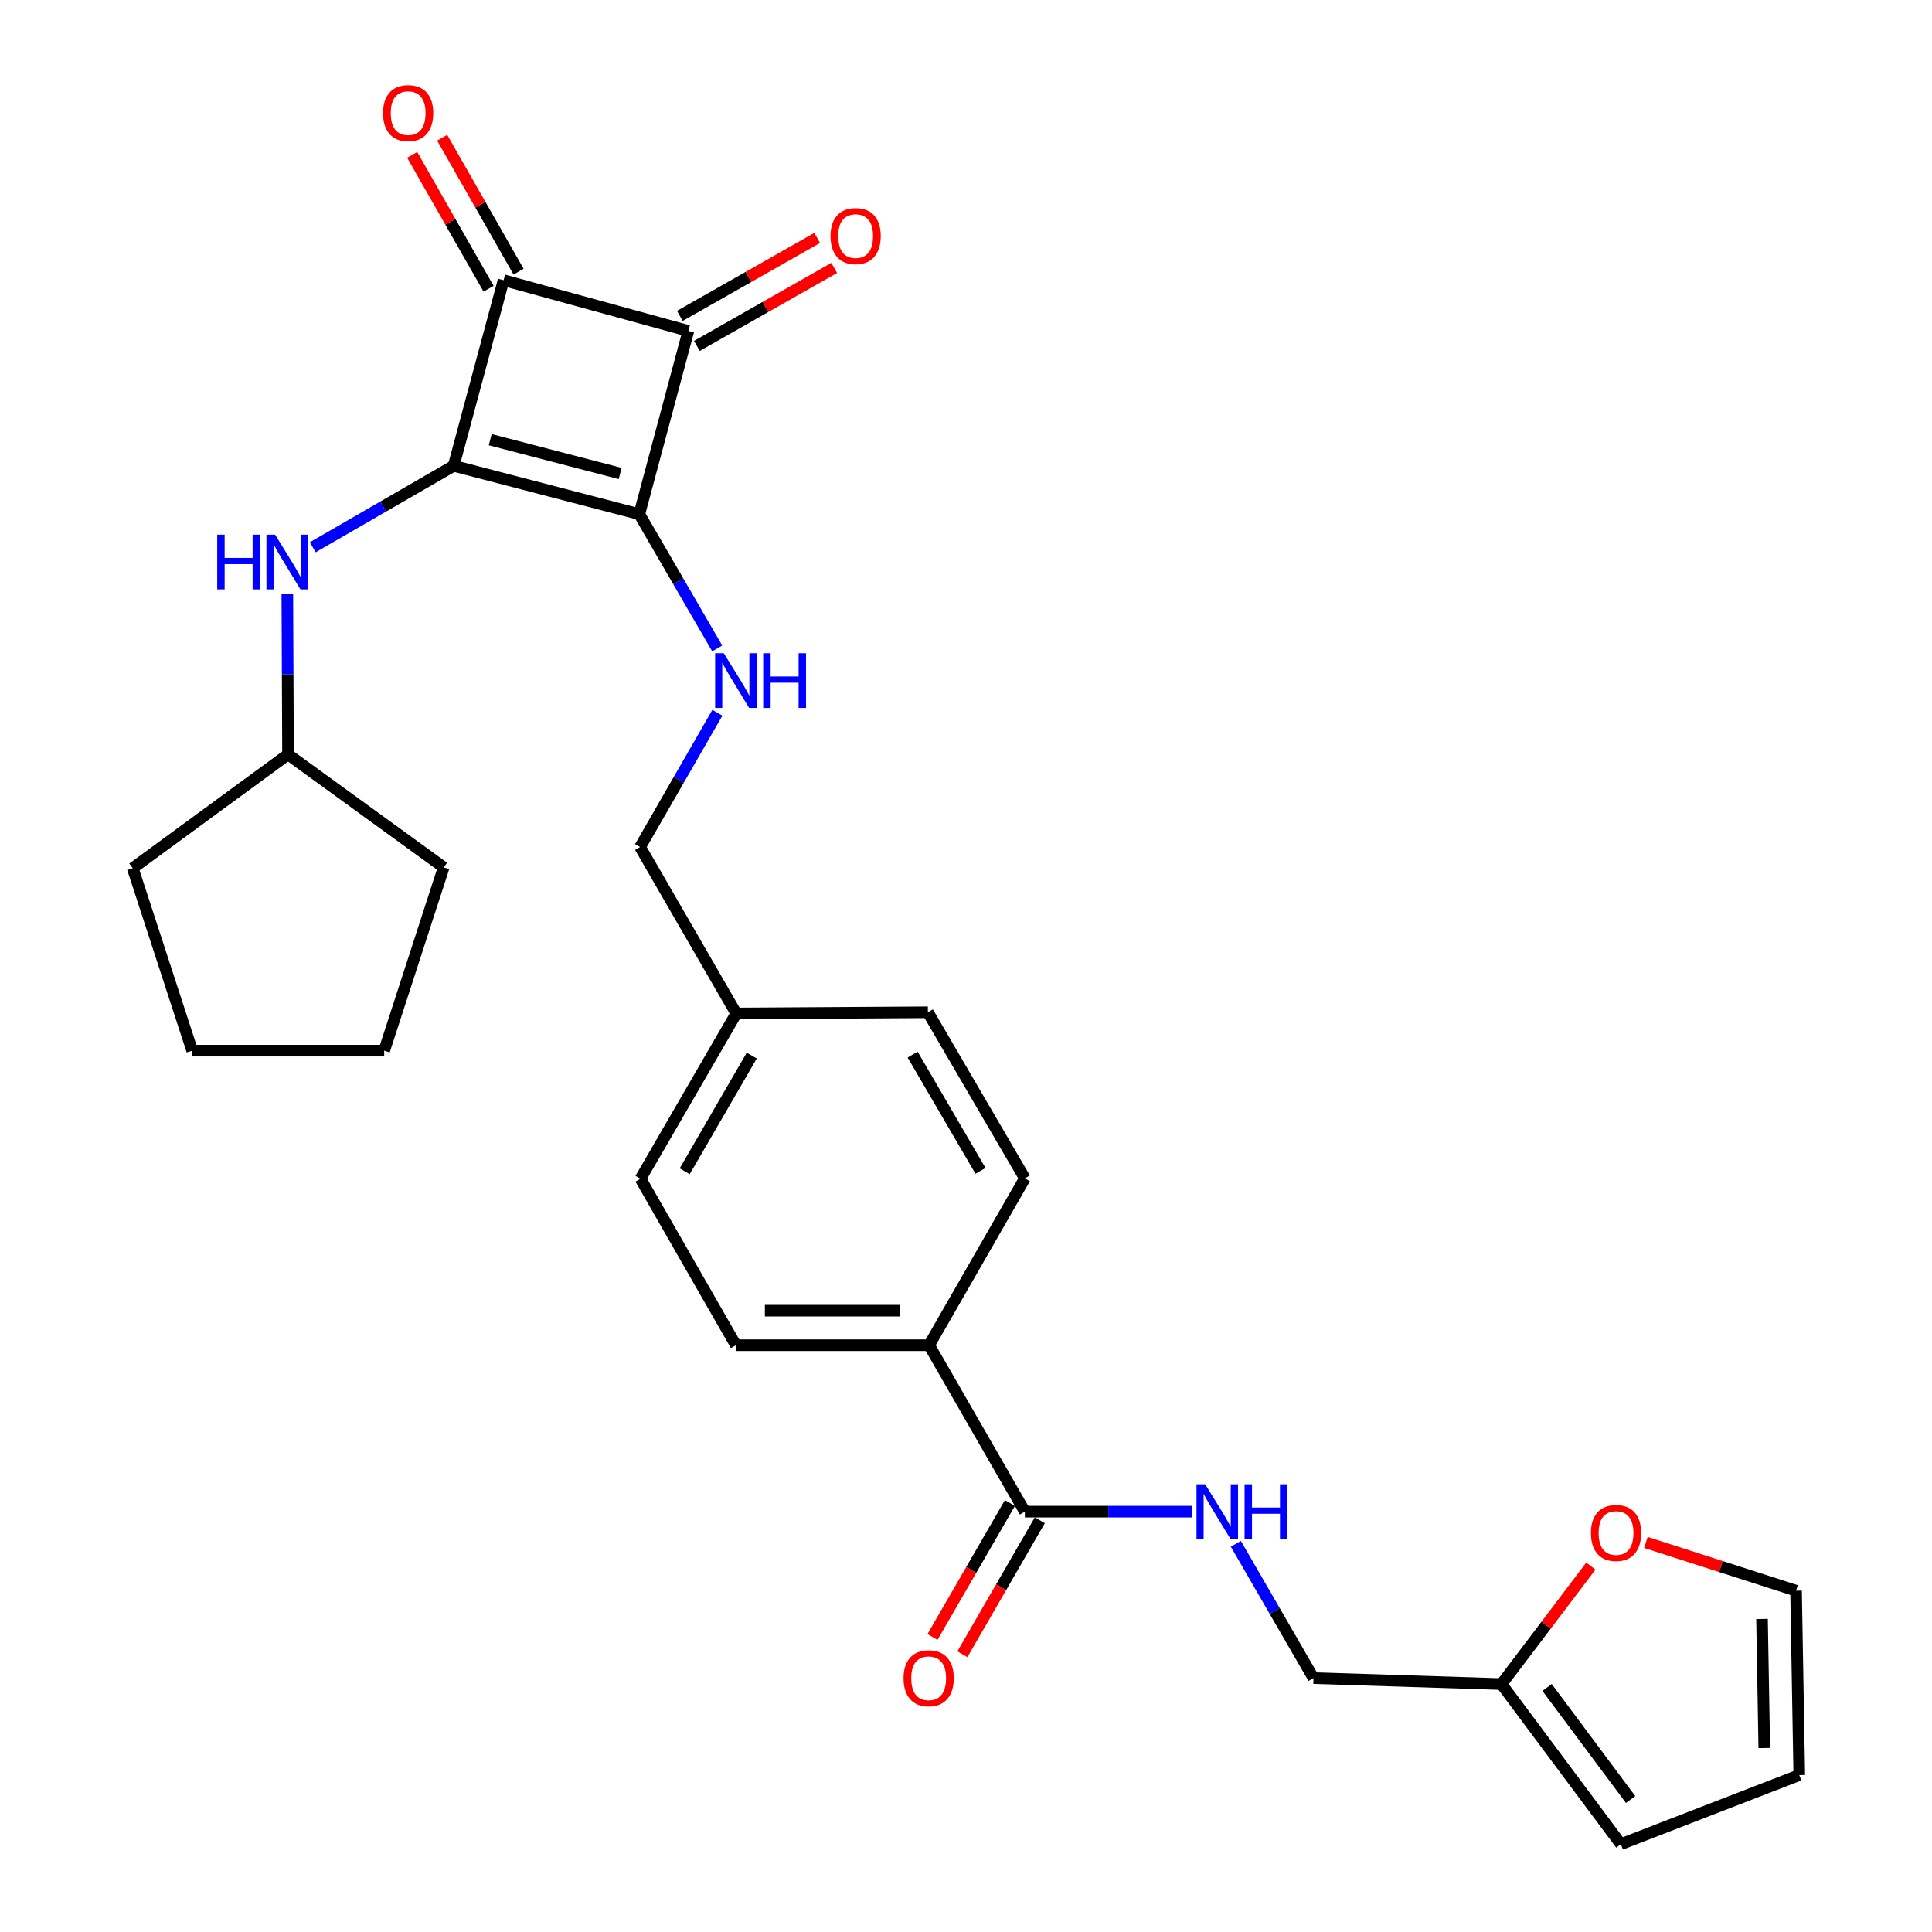 <?xml version='1.0' encoding='iso-8859-1'?>
<svg version='1.1' baseProfile='full'
              xmlns='http://www.w3.org/2000/svg'
                      xmlns:rdkit='http://www.rdkit.org/xml'
                      xmlns:xlink='http://www.w3.org/1999/xlink'
                  xml:space='preserve'
width='1000px' height='1000px' viewBox='0 0 1000 1000'>
<!-- END OF HEADER -->
<rect style='opacity:1.0;fill:#FFFFFF;stroke:none' width='1000' height='1000' x='0' y='0'> </rect>
<path class='bond-0' d='M 234.822,241.112 L 330.898,266.126' style='fill:none;fill-rule:evenodd;stroke:#000000;stroke-width:6px;stroke-linecap:butt;stroke-linejoin:miter;stroke-opacity:1' />
<path class='bond-0' d='M 253.735,227.573 L 320.988,245.083' style='fill:none;fill-rule:evenodd;stroke:#000000;stroke-width:6px;stroke-linecap:butt;stroke-linejoin:miter;stroke-opacity:1' />
<path class='bond-1' d='M 234.822,241.112 L 260.65,145.036' style='fill:none;fill-rule:evenodd;stroke:#000000;stroke-width:6px;stroke-linecap:butt;stroke-linejoin:miter;stroke-opacity:1' />
<path class='bond-4' d='M 234.822,241.112 L 198.352,262.185' style='fill:none;fill-rule:evenodd;stroke:#000000;stroke-width:6px;stroke-linecap:butt;stroke-linejoin:miter;stroke-opacity:1' />
<path class='bond-4' d='M 198.352,262.185 L 161.881,283.258' style='fill:none;fill-rule:evenodd;stroke:#0000FF;stroke-width:6px;stroke-linecap:butt;stroke-linejoin:miter;stroke-opacity:1' />
<path class='bond-3' d='M 330.898,266.126 L 351.065,300.875' style='fill:none;fill-rule:evenodd;stroke:#000000;stroke-width:6px;stroke-linecap:butt;stroke-linejoin:miter;stroke-opacity:1' />
<path class='bond-3' d='M 351.065,300.875 L 371.233,335.625' style='fill:none;fill-rule:evenodd;stroke:#0000FF;stroke-width:6px;stroke-linecap:butt;stroke-linejoin:miter;stroke-opacity:1' />
<path class='bond-28' d='M 330.898,266.126 L 356.289,171.281' style='fill:none;fill-rule:evenodd;stroke:#000000;stroke-width:6px;stroke-linecap:butt;stroke-linejoin:miter;stroke-opacity:1' />
<path class='bond-2' d='M 260.65,145.036 L 356.289,171.281' style='fill:none;fill-rule:evenodd;stroke:#000000;stroke-width:6px;stroke-linecap:butt;stroke-linejoin:miter;stroke-opacity:1' />
<path class='bond-8' d='M 268.41,140.609 L 248.635,105.952' style='fill:none;fill-rule:evenodd;stroke:#000000;stroke-width:6px;stroke-linecap:butt;stroke-linejoin:miter;stroke-opacity:1' />
<path class='bond-8' d='M 248.635,105.952 L 228.86,71.294' style='fill:none;fill-rule:evenodd;stroke:#FF0000;stroke-width:6px;stroke-linecap:butt;stroke-linejoin:miter;stroke-opacity:1' />
<path class='bond-8' d='M 252.891,149.464 L 233.116,114.806' style='fill:none;fill-rule:evenodd;stroke:#000000;stroke-width:6px;stroke-linecap:butt;stroke-linejoin:miter;stroke-opacity:1' />
<path class='bond-8' d='M 233.116,114.806 L 213.342,80.149' style='fill:none;fill-rule:evenodd;stroke:#FF0000;stroke-width:6px;stroke-linecap:butt;stroke-linejoin:miter;stroke-opacity:1' />
<path class='bond-9' d='M 360.7,179.05 L 396.248,158.865' style='fill:none;fill-rule:evenodd;stroke:#000000;stroke-width:6px;stroke-linecap:butt;stroke-linejoin:miter;stroke-opacity:1' />
<path class='bond-9' d='M 396.248,158.865 L 431.797,138.68' style='fill:none;fill-rule:evenodd;stroke:#FF0000;stroke-width:6px;stroke-linecap:butt;stroke-linejoin:miter;stroke-opacity:1' />
<path class='bond-9' d='M 351.878,163.512 L 387.426,143.328' style='fill:none;fill-rule:evenodd;stroke:#000000;stroke-width:6px;stroke-linecap:butt;stroke-linejoin:miter;stroke-opacity:1' />
<path class='bond-9' d='M 387.426,143.328 L 422.975,123.143' style='fill:none;fill-rule:evenodd;stroke:#FF0000;stroke-width:6px;stroke-linecap:butt;stroke-linejoin:miter;stroke-opacity:1' />
<path class='bond-19' d='M 371.314,368.92 L 351.309,403.672' style='fill:none;fill-rule:evenodd;stroke:#0000FF;stroke-width:6px;stroke-linecap:butt;stroke-linejoin:miter;stroke-opacity:1' />
<path class='bond-19' d='M 351.309,403.672 L 331.305,438.424' style='fill:none;fill-rule:evenodd;stroke:#000000;stroke-width:6px;stroke-linecap:butt;stroke-linejoin:miter;stroke-opacity:1' />
<path class='bond-21' d='M 148.725,307.551 L 148.902,349.021' style='fill:none;fill-rule:evenodd;stroke:#0000FF;stroke-width:6px;stroke-linecap:butt;stroke-linejoin:miter;stroke-opacity:1' />
<path class='bond-21' d='M 148.902,349.021 L 149.08,390.491' style='fill:none;fill-rule:evenodd;stroke:#000000;stroke-width:6px;stroke-linecap:butt;stroke-linejoin:miter;stroke-opacity:1' />
<path class='bond-5' d='M 530.463,782.426 L 480.892,696.276' style='fill:none;fill-rule:evenodd;stroke:#000000;stroke-width:6px;stroke-linecap:butt;stroke-linejoin:miter;stroke-opacity:1' />
<path class='bond-6' d='M 530.463,782.426 L 573.643,782.426' style='fill:none;fill-rule:evenodd;stroke:#000000;stroke-width:6px;stroke-linecap:butt;stroke-linejoin:miter;stroke-opacity:1' />
<path class='bond-6' d='M 573.643,782.426 L 616.823,782.426' style='fill:none;fill-rule:evenodd;stroke:#0000FF;stroke-width:6px;stroke-linecap:butt;stroke-linejoin:miter;stroke-opacity:1' />
<path class='bond-12' d='M 522.729,777.955 L 502.691,812.626' style='fill:none;fill-rule:evenodd;stroke:#000000;stroke-width:6px;stroke-linecap:butt;stroke-linejoin:miter;stroke-opacity:1' />
<path class='bond-12' d='M 502.691,812.626 L 482.653,847.297' style='fill:none;fill-rule:evenodd;stroke:#FF0000;stroke-width:6px;stroke-linecap:butt;stroke-linejoin:miter;stroke-opacity:1' />
<path class='bond-12' d='M 538.198,786.896 L 518.16,821.567' style='fill:none;fill-rule:evenodd;stroke:#000000;stroke-width:6px;stroke-linecap:butt;stroke-linejoin:miter;stroke-opacity:1' />
<path class='bond-12' d='M 518.16,821.567 L 498.122,856.238' style='fill:none;fill-rule:evenodd;stroke:#FF0000;stroke-width:6px;stroke-linecap:butt;stroke-linejoin:miter;stroke-opacity:1' />
<path class='bond-16' d='M 639.678,799.073 L 659.77,833.824' style='fill:none;fill-rule:evenodd;stroke:#0000FF;stroke-width:6px;stroke-linecap:butt;stroke-linejoin:miter;stroke-opacity:1' />
<path class='bond-16' d='M 659.77,833.824 L 679.862,868.575' style='fill:none;fill-rule:evenodd;stroke:#000000;stroke-width:6px;stroke-linecap:butt;stroke-linejoin:miter;stroke-opacity:1' />
<path class='bond-7' d='M 777.169,871.682 L 679.862,868.575' style='fill:none;fill-rule:evenodd;stroke:#000000;stroke-width:6px;stroke-linecap:butt;stroke-linejoin:miter;stroke-opacity:1' />
<path class='bond-11' d='M 777.169,871.682 L 800.294,841.145' style='fill:none;fill-rule:evenodd;stroke:#000000;stroke-width:6px;stroke-linecap:butt;stroke-linejoin:miter;stroke-opacity:1' />
<path class='bond-11' d='M 800.294,841.145 L 823.42,810.609' style='fill:none;fill-rule:evenodd;stroke:#FF0000;stroke-width:6px;stroke-linecap:butt;stroke-linejoin:miter;stroke-opacity:1' />
<path class='bond-13' d='M 777.169,871.682 L 838.949,954.545' style='fill:none;fill-rule:evenodd;stroke:#000000;stroke-width:6px;stroke-linecap:butt;stroke-linejoin:miter;stroke-opacity:1' />
<path class='bond-13' d='M 800.76,873.432 L 844.006,931.436' style='fill:none;fill-rule:evenodd;stroke:#000000;stroke-width:6px;stroke-linecap:butt;stroke-linejoin:miter;stroke-opacity:1' />
<path class='bond-10' d='M 480.892,696.276 L 380.896,696.276' style='fill:none;fill-rule:evenodd;stroke:#000000;stroke-width:6px;stroke-linecap:butt;stroke-linejoin:miter;stroke-opacity:1' />
<path class='bond-10' d='M 465.893,678.409 L 395.895,678.409' style='fill:none;fill-rule:evenodd;stroke:#000000;stroke-width:6px;stroke-linecap:butt;stroke-linejoin:miter;stroke-opacity:1' />
<path class='bond-30' d='M 480.892,696.276 L 530.463,609.919' style='fill:none;fill-rule:evenodd;stroke:#000000;stroke-width:6px;stroke-linecap:butt;stroke-linejoin:miter;stroke-opacity:1' />
<path class='bond-14' d='M 851.904,798.359 L 890.769,810.85' style='fill:none;fill-rule:evenodd;stroke:#FF0000;stroke-width:6px;stroke-linecap:butt;stroke-linejoin:miter;stroke-opacity:1' />
<path class='bond-14' d='M 890.769,810.85 L 929.635,823.341' style='fill:none;fill-rule:evenodd;stroke:#000000;stroke-width:6px;stroke-linecap:butt;stroke-linejoin:miter;stroke-opacity:1' />
<path class='bond-15' d='M 838.949,954.545 L 931.302,918.781' style='fill:none;fill-rule:evenodd;stroke:#000000;stroke-width:6px;stroke-linecap:butt;stroke-linejoin:miter;stroke-opacity:1' />
<path class='bond-31' d='M 929.635,823.341 L 931.302,918.781' style='fill:none;fill-rule:evenodd;stroke:#000000;stroke-width:6px;stroke-linecap:butt;stroke-linejoin:miter;stroke-opacity:1' />
<path class='bond-31' d='M 912.02,837.969 L 913.188,904.778' style='fill:none;fill-rule:evenodd;stroke:#000000;stroke-width:6px;stroke-linecap:butt;stroke-linejoin:miter;stroke-opacity:1' />
<path class='bond-17' d='M 380.896,696.276 L 331.513,610.117' style='fill:none;fill-rule:evenodd;stroke:#000000;stroke-width:6px;stroke-linecap:butt;stroke-linejoin:miter;stroke-opacity:1' />
<path class='bond-18' d='M 530.463,609.919 L 480.277,523.958' style='fill:none;fill-rule:evenodd;stroke:#000000;stroke-width:6px;stroke-linecap:butt;stroke-linejoin:miter;stroke-opacity:1' />
<path class='bond-18' d='M 507.506,606.033 L 472.375,545.861' style='fill:none;fill-rule:evenodd;stroke:#000000;stroke-width:6px;stroke-linecap:butt;stroke-linejoin:miter;stroke-opacity:1' />
<path class='bond-20' d='M 331.305,438.424 L 381.084,524.583' style='fill:none;fill-rule:evenodd;stroke:#000000;stroke-width:6px;stroke-linecap:butt;stroke-linejoin:miter;stroke-opacity:1' />
<path class='bond-22' d='M 381.084,524.583 L 480.277,523.958' style='fill:none;fill-rule:evenodd;stroke:#000000;stroke-width:6px;stroke-linecap:butt;stroke-linejoin:miter;stroke-opacity:1' />
<path class='bond-23' d='M 381.084,524.583 L 331.513,610.117' style='fill:none;fill-rule:evenodd;stroke:#000000;stroke-width:6px;stroke-linecap:butt;stroke-linejoin:miter;stroke-opacity:1' />
<path class='bond-23' d='M 389.107,546.372 L 354.407,606.246' style='fill:none;fill-rule:evenodd;stroke:#000000;stroke-width:6px;stroke-linecap:butt;stroke-linejoin:miter;stroke-opacity:1' />
<path class='bond-24' d='M 149.08,390.491 L 229.651,448.966' style='fill:none;fill-rule:evenodd;stroke:#000000;stroke-width:6px;stroke-linecap:butt;stroke-linejoin:miter;stroke-opacity:1' />
<path class='bond-25' d='M 149.08,390.491 L 68.698,449.383' style='fill:none;fill-rule:evenodd;stroke:#000000;stroke-width:6px;stroke-linecap:butt;stroke-linejoin:miter;stroke-opacity:1' />
<path class='bond-26' d='M 229.651,448.966 L 198.86,543.81' style='fill:none;fill-rule:evenodd;stroke:#000000;stroke-width:6px;stroke-linecap:butt;stroke-linejoin:miter;stroke-opacity:1' />
<path class='bond-27' d='M 68.698,449.383 L 99.479,543.81' style='fill:none;fill-rule:evenodd;stroke:#000000;stroke-width:6px;stroke-linecap:butt;stroke-linejoin:miter;stroke-opacity:1' />
<path class='bond-29' d='M 198.86,543.81 L 99.479,543.81' style='fill:none;fill-rule:evenodd;stroke:#000000;stroke-width:6px;stroke-linecap:butt;stroke-linejoin:miter;stroke-opacity:1' />
<path  class='atom-4' d='M 374.636 338.115
L 383.916 353.115
Q 384.836 354.595, 386.316 357.275
Q 387.796 359.955, 387.876 360.115
L 387.876 338.115
L 391.636 338.115
L 391.636 366.435
L 387.756 366.435
L 377.796 350.035
Q 376.636 348.115, 375.396 345.915
Q 374.196 343.715, 373.836 343.035
L 373.836 366.435
L 370.156 366.435
L 370.156 338.115
L 374.636 338.115
' fill='#0000FF'/>
<path  class='atom-4' d='M 395.036 338.115
L 398.876 338.115
L 398.876 350.155
L 413.356 350.155
L 413.356 338.115
L 417.196 338.115
L 417.196 366.435
L 413.356 366.435
L 413.356 353.355
L 398.876 353.355
L 398.876 366.435
L 395.036 366.435
L 395.036 338.115
' fill='#0000FF'/>
<path  class='atom-5' d='M 112.433 276.741
L 116.273 276.741
L 116.273 288.781
L 130.753 288.781
L 130.753 276.741
L 134.593 276.741
L 134.593 305.061
L 130.753 305.061
L 130.753 291.981
L 116.273 291.981
L 116.273 305.061
L 112.433 305.061
L 112.433 276.741
' fill='#0000FF'/>
<path  class='atom-5' d='M 142.393 276.741
L 151.673 291.741
Q 152.593 293.221, 154.073 295.901
Q 155.553 298.581, 155.633 298.741
L 155.633 276.741
L 159.393 276.741
L 159.393 305.061
L 155.513 305.061
L 145.553 288.661
Q 144.393 286.741, 143.153 284.541
Q 141.953 282.341, 141.593 281.661
L 141.593 305.061
L 137.913 305.061
L 137.913 276.741
L 142.393 276.741
' fill='#0000FF'/>
<path  class='atom-7' d='M 623.793 768.266
L 633.073 783.266
Q 633.993 784.746, 635.473 787.426
Q 636.953 790.106, 637.033 790.266
L 637.033 768.266
L 640.793 768.266
L 640.793 796.586
L 636.913 796.586
L 626.953 780.186
Q 625.793 778.266, 624.553 776.066
Q 623.353 773.866, 622.993 773.186
L 622.993 796.586
L 619.313 796.586
L 619.313 768.266
L 623.793 768.266
' fill='#0000FF'/>
<path  class='atom-7' d='M 644.193 768.266
L 648.033 768.266
L 648.033 780.306
L 662.513 780.306
L 662.513 768.266
L 666.353 768.266
L 666.353 796.586
L 662.513 796.586
L 662.513 783.506
L 648.033 783.506
L 648.033 796.586
L 644.193 796.586
L 644.193 768.266
' fill='#0000FF'/>
<path  class='atom-9' d='M 198.258 58.55
Q 198.258 51.75, 201.618 47.95
Q 204.978 44.15, 211.258 44.15
Q 217.538 44.15, 220.898 47.95
Q 224.258 51.75, 224.258 58.55
Q 224.258 65.43, 220.858 69.35
Q 217.458 73.23, 211.258 73.23
Q 205.018 73.23, 201.618 69.35
Q 198.258 65.47, 198.258 58.55
M 211.258 70.03
Q 215.578 70.03, 217.898 67.15
Q 220.258 64.23, 220.258 58.55
Q 220.258 52.99, 217.898 50.19
Q 215.578 47.35, 211.258 47.35
Q 206.938 47.35, 204.578 50.15
Q 202.258 52.95, 202.258 58.55
Q 202.258 64.27, 204.578 67.15
Q 206.938 70.03, 211.258 70.03
' fill='#FF0000'/>
<path  class='atom-10' d='M 429.875 122.197
Q 429.875 115.397, 433.235 111.597
Q 436.595 107.797, 442.875 107.797
Q 449.155 107.797, 452.515 111.597
Q 455.875 115.397, 455.875 122.197
Q 455.875 129.077, 452.475 132.997
Q 449.075 136.877, 442.875 136.877
Q 436.635 136.877, 433.235 132.997
Q 429.875 129.117, 429.875 122.197
M 442.875 133.677
Q 447.195 133.677, 449.515 130.797
Q 451.875 127.877, 451.875 122.197
Q 451.875 116.637, 449.515 113.837
Q 447.195 110.997, 442.875 110.997
Q 438.555 110.997, 436.195 113.797
Q 433.875 116.597, 433.875 122.197
Q 433.875 127.917, 436.195 130.797
Q 438.555 133.677, 442.875 133.677
' fill='#FF0000'/>
<path  class='atom-12' d='M 823.458 793.474
Q 823.458 786.674, 826.818 782.874
Q 830.178 779.074, 836.458 779.074
Q 842.738 779.074, 846.098 782.874
Q 849.458 786.674, 849.458 793.474
Q 849.458 800.354, 846.058 804.274
Q 842.658 808.154, 836.458 808.154
Q 830.218 808.154, 826.818 804.274
Q 823.458 800.394, 823.458 793.474
M 836.458 804.954
Q 840.778 804.954, 843.098 802.074
Q 845.458 799.154, 845.458 793.474
Q 845.458 787.914, 843.098 785.114
Q 840.778 782.274, 836.458 782.274
Q 832.138 782.274, 829.778 785.074
Q 827.458 787.874, 827.458 793.474
Q 827.458 799.194, 829.778 802.074
Q 832.138 804.954, 836.458 804.954
' fill='#FF0000'/>
<path  class='atom-13' d='M 467.674 868.655
Q 467.674 861.855, 471.034 858.055
Q 474.394 854.255, 480.674 854.255
Q 486.954 854.255, 490.314 858.055
Q 493.674 861.855, 493.674 868.655
Q 493.674 875.535, 490.274 879.455
Q 486.874 883.335, 480.674 883.335
Q 474.434 883.335, 471.034 879.455
Q 467.674 875.575, 467.674 868.655
M 480.674 880.135
Q 484.994 880.135, 487.314 877.255
Q 489.674 874.335, 489.674 868.655
Q 489.674 863.095, 487.314 860.295
Q 484.994 857.455, 480.674 857.455
Q 476.354 857.455, 473.994 860.255
Q 471.674 863.055, 471.674 868.655
Q 471.674 874.375, 473.994 877.255
Q 476.354 880.135, 480.674 880.135
' fill='#FF0000'/>
</svg>
